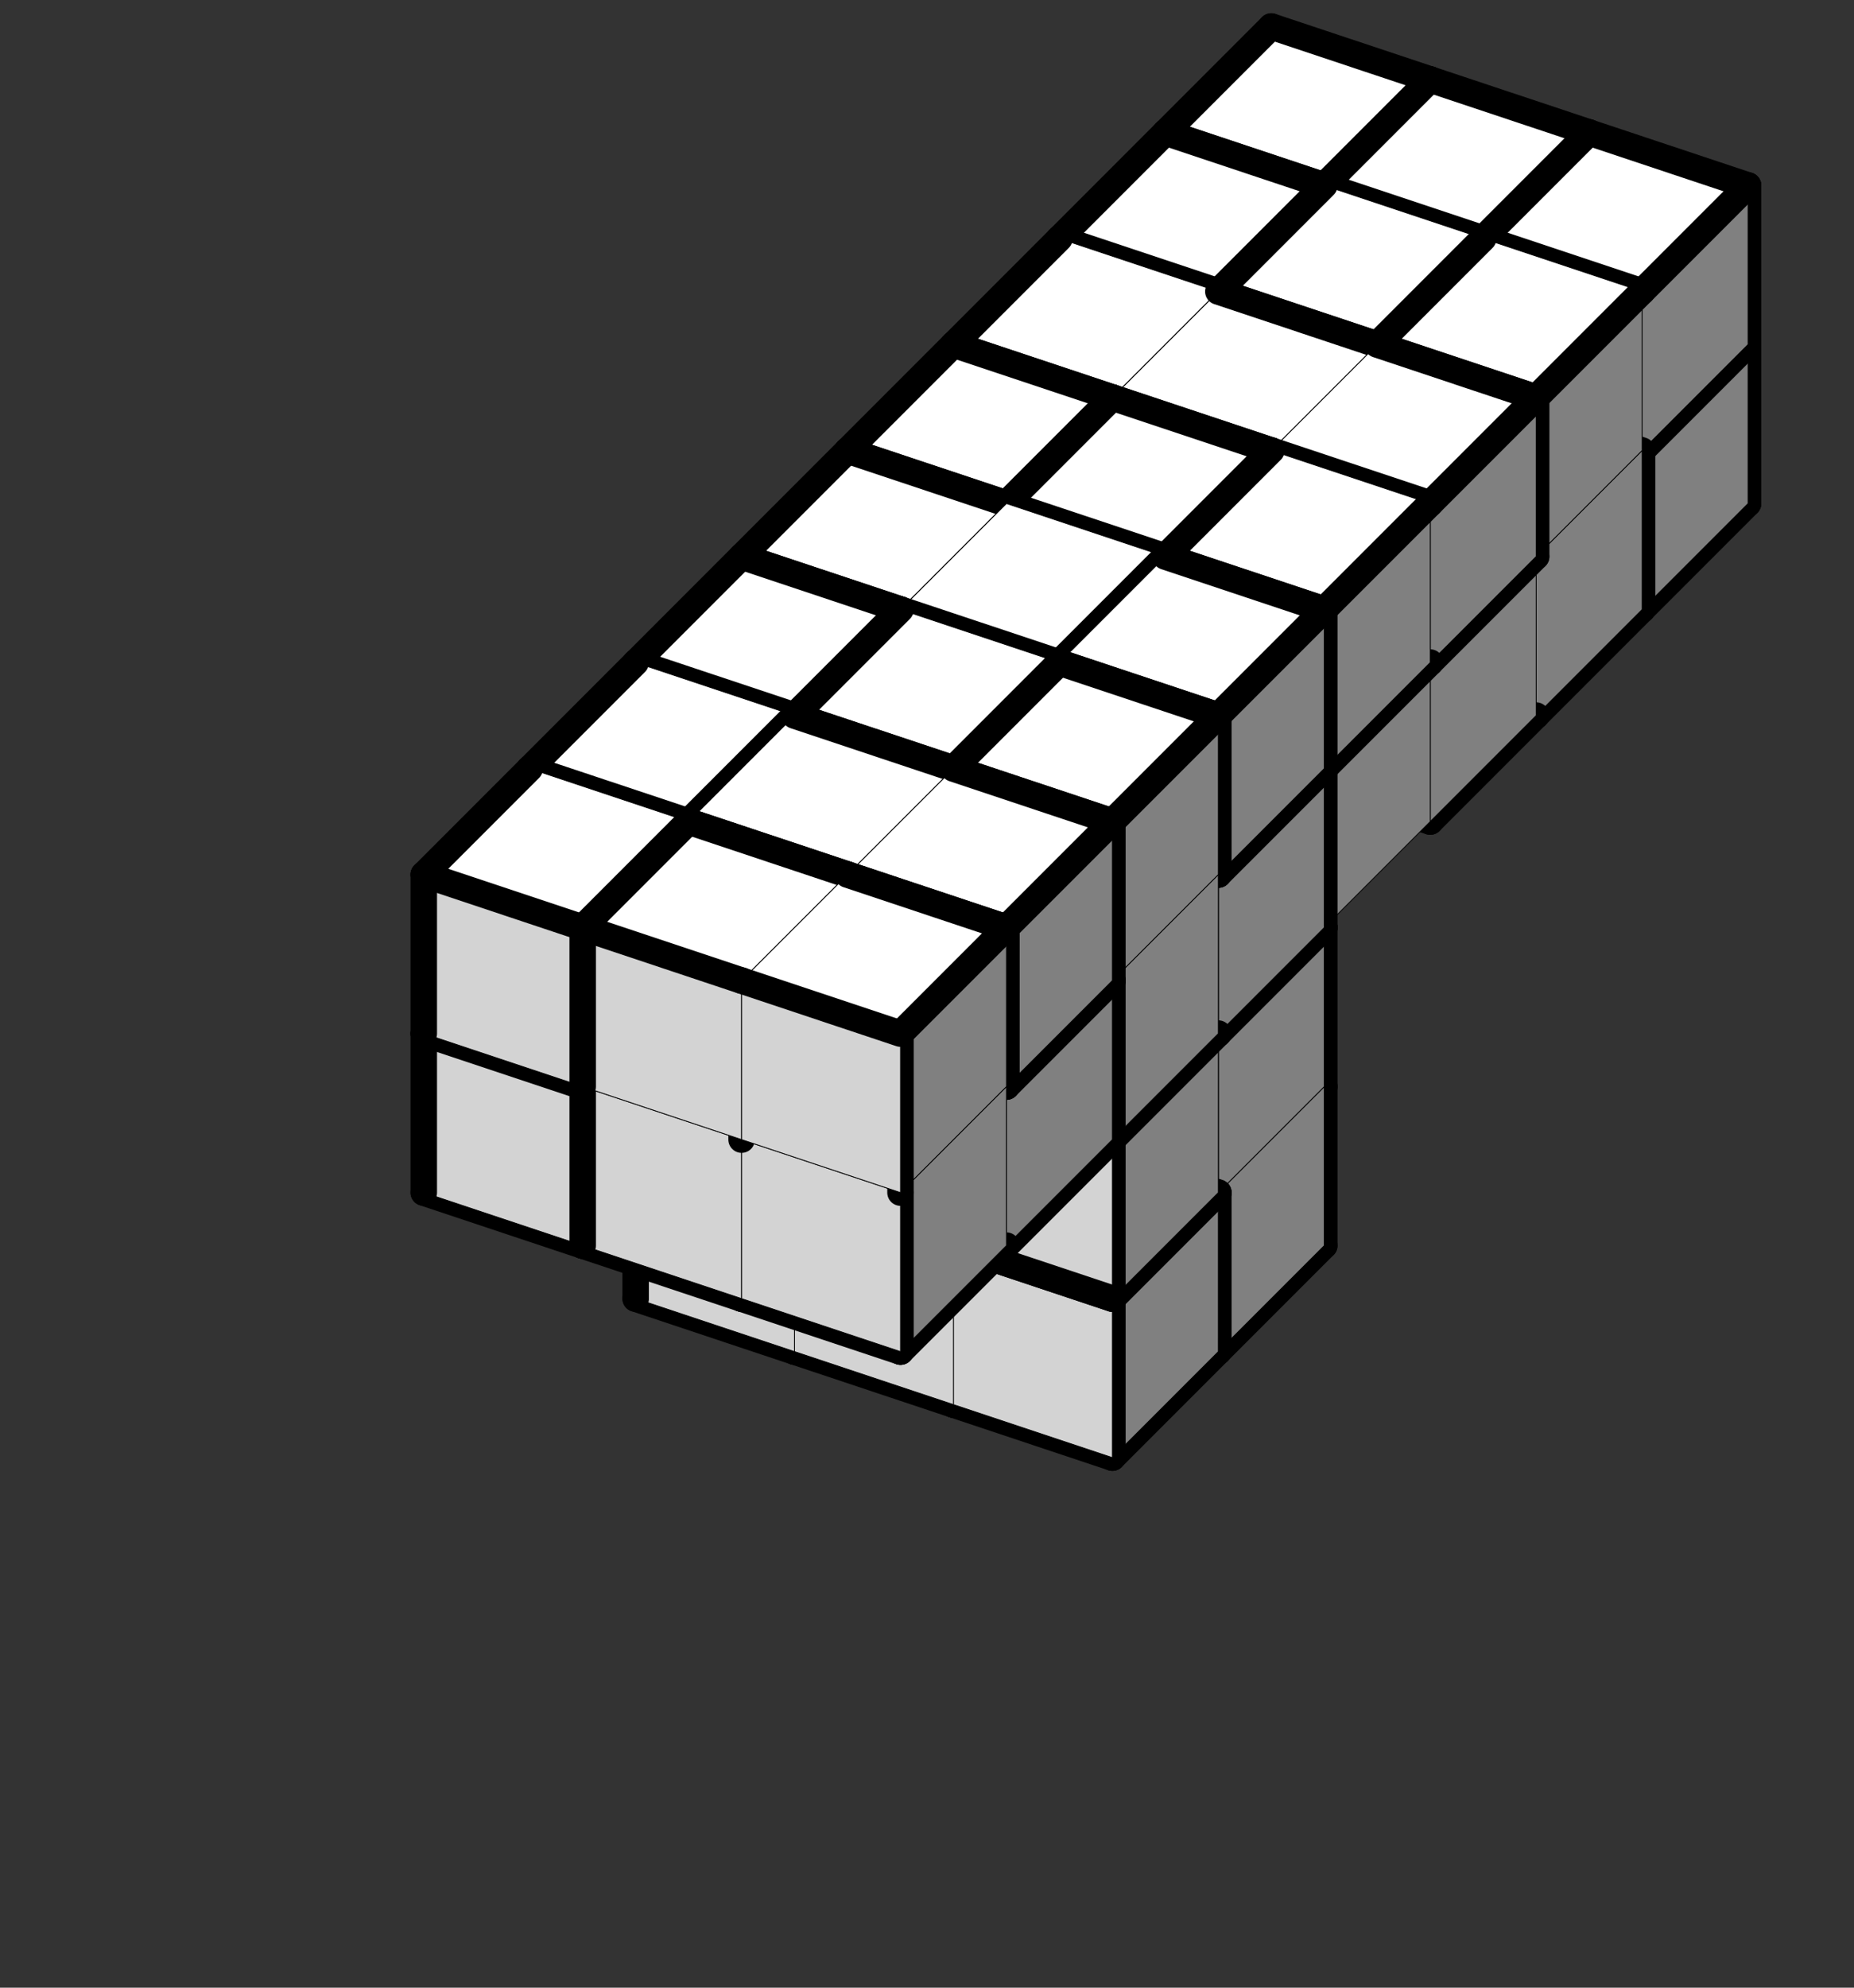 <svg version='1.1'
 xmlns='http://www.w3.org/2000/svg'
 xmlns:xlink='http://www.w3.org/1999/xlink'
 width='140.0' height='150.0'
>

<rect width="100%" height="100%" fill="#333333" stroke="none"/>

<g transform='scale(2.0) translate(0, 0)'>
<!--b -->
<symbol id='boxT_0'><polygon points=' 1,5 7,7 11,3 5,1'  stroke-width='0.03' stroke='black' fill='white'/>	</symbol>
<!--bn -->
<symbol id='boxT_2'><polygon points=' 1,5 7,7 11,3 5,1'  stroke-width='0.03' stroke='black' fill='white'/>	<line  x1='5' y1='1' x2='11' y2='3' stroke-width='1' stroke-linecap='round' stroke='black' />	</symbol>
<!--bw -->
<symbol id='boxT_1'><polygon points=' 1,5 7,7 11,3 5,1'  stroke-width='0.03' stroke='black' fill='white'/>	<line  x1='1' y1='5' x2='5' y2='1' stroke-width='1' stroke-linecap='round' stroke='black' />	</symbol>
<!--bnw -->
<symbol id='boxT_3'><polygon points=' 1,5 7,7 11,3 5,1'  stroke-width='0.03' stroke='black' fill='white'/>	<line  x1='5' y1='1' x2='11' y2='3' stroke-width='1' stroke-linecap='round' stroke='black' />	<line  x1='1' y1='5' x2='5' y2='1' stroke-width='1' stroke-linecap='round' stroke='black' />	</symbol>
<!--bs -->
<symbol id='boxT_4'><polygon points=' 1,5 7,7 11,3 5,1'  stroke-width='0.03' stroke='black' fill='white'/>	</symbol>
<!-- -->
<symbol id='boxT_5'></symbol>
<!--n -->
<symbol id='boxT_7'><line  x1='5' y1='1' x2='11' y2='3' stroke-width='1' stroke-linecap='round' stroke='black' />	</symbol>
<!--w -->
<symbol id='boxT_6'><line  x1='1' y1='5' x2='5' y2='1' stroke-width='1' stroke-linecap='round' stroke='black' />	</symbol>
<!--nw -->
<symbol id='boxT_8'><line  x1='5' y1='1' x2='11' y2='3' stroke-width='1' stroke-linecap='round' stroke='black' />	<line  x1='1' y1='5' x2='5' y2='1' stroke-width='1' stroke-linecap='round' stroke='black' />	</symbol>
<!--se -->
<symbol id='boxT_9'></symbol>

<!--b -->
<symbol id='boxL_0'><polygon points=' 1,5 7,7 7,13 1,11'  stroke-width='0.03' stroke='black' fill='lightGray'/>	</symbol>
<!--bn -->
<symbol id='boxL_2'><polygon points=' 1,5 7,7 7,13 1,11'  stroke-width='0.03' stroke='black' fill='lightGray'/>	<line  x1='1' y1='5' x2='7' y2='7' stroke-width='1' stroke-linecap='round' stroke='black' />	</symbol>
<!--bw -->
<symbol id='boxL_1'><polygon points=' 1,5 7,7 7,13 1,11'  stroke-width='0.03' stroke='black' fill='lightGray'/>	<line  x1='1' y1='5' x2='1' y2='11' stroke-width='1'  stroke-linecap='round' stroke='black' />	</symbol>
<!--bnw -->
<symbol id='boxL_3'><polygon points=' 1,5 7,7 7,13 1,11'  stroke-width='0.03' stroke='black' fill='lightGray'/>	<line  x1='1' y1='5' x2='7' y2='7' stroke-width='1' stroke-linecap='round' stroke='black' />	<line  x1='1' y1='5' x2='1' y2='11' stroke-width='1'  stroke-linecap='round' stroke='black' />	</symbol>
<!--bs -->
<symbol id='boxL_4'><polygon points=' 1,5 7,7 7,13 1,11'  stroke-width='0.03' stroke='black' fill='lightGray'/>	</symbol>
<!-- -->
<symbol id='boxL_5'></symbol>
<!--n -->
<symbol id='boxL_7'><line  x1='1' y1='5' x2='7' y2='7' stroke-width='1' stroke-linecap='round' stroke='black' />	</symbol>
<!--w -->
<symbol id='boxL_6'><line  x1='1' y1='5' x2='1' y2='11' stroke-width='1'  stroke-linecap='round' stroke='black' />	</symbol>
<!--nw -->
<symbol id='boxL_8'><line  x1='1' y1='5' x2='7' y2='7' stroke-width='1' stroke-linecap='round' stroke='black' />	<line  x1='1' y1='5' x2='1' y2='11' stroke-width='1'  stroke-linecap='round' stroke='black' />	</symbol>
<!--se -->
<symbol id='boxL_9'></symbol>

<!--b -->
<symbol id='boxR_0'><polygon points=' 7,7 11,3 11,9 7,13'  stroke-width='0.03' stroke='black' fill='gray'/>	</symbol>
<!--bn -->
<symbol id='boxR_2'><polygon points=' 7,7 11,3 11,9 7,13'  stroke-width='0.03' stroke='black' fill='gray'/>	<line  x1='7' y1='7' x2='11' y2='3' stroke-width='1' stroke-linecap='round' stroke='black' />	</symbol>
<!--bw -->
<symbol id='boxR_1'><polygon points=' 7,7 11,3 11,9 7,13'  stroke-width='0.03' stroke='black' fill='gray'/>	<line  x1='7' y1='7' x2='7' y2='13' stroke-width='1' stroke-linecap='round' stroke='black' />	</symbol>
<!--bnw -->
<symbol id='boxR_3'><polygon points=' 7,7 11,3 11,9 7,13'  stroke-width='0.03' stroke='black' fill='gray'/>	<line  x1='7' y1='7' x2='11' y2='3' stroke-width='1' stroke-linecap='round' stroke='black' />	<line  x1='7' y1='7' x2='7' y2='13' stroke-width='1' stroke-linecap='round' stroke='black' />	</symbol>
<!--bs -->
<symbol id='boxR_4'><polygon points=' 7,7 11,3 11,9 7,13'  stroke-width='0.03' stroke='black' fill='gray'/>	</symbol>
<!-- -->
<symbol id='boxR_5'></symbol>
<!--n -->
<symbol id='boxR_7'><line  x1='7' y1='7' x2='11' y2='3' stroke-width='1' stroke-linecap='round' stroke='black' />	</symbol>
<!--w -->
<symbol id='boxR_6'><line  x1='7' y1='7' x2='7' y2='13' stroke-width='1' stroke-linecap='round' stroke='black' />	</symbol>
<!--nw -->
<symbol id='boxR_8'><line  x1='7' y1='7' x2='11' y2='3' stroke-width='1' stroke-linecap='round' stroke='black' />	<line  x1='7' y1='7' x2='7' y2='13' stroke-width='1' stroke-linecap='round' stroke='black' />	</symbol>
<!--se -->
<symbol id='boxR_9'></symbol>

<use href='#boxT_5' x='47' y='20'/>
<use href='#boxR_5' x='47' y='20'/>
<use href='#boxL_5' x='47' y='20'/>
<use href='#boxT_5' x='53' y='22'/>
<use href='#boxR_5' x='53' y='22'/>
<use href='#boxL_5' x='53' y='22'/>
<use href='#boxT_5' x='59' y='24'/>
<use href='#boxR_5' x='59' y='24'/>
<use href='#boxL_5' x='59' y='24'/>
<use href='#boxT_5' x='47' y='14'/>
<use href='#boxR_5' x='47' y='14'/>
<use href='#boxL_5' x='47' y='14'/>
<use href='#boxT_5' x='53' y='16'/>
<use href='#boxR_5' x='53' y='16'/>
<use href='#boxL_5' x='53' y='16'/>
<use href='#boxT_5' x='59' y='18'/>
<use href='#boxR_5' x='59' y='18'/>
<use href='#boxL_5' x='59' y='18'/>
<use href='#boxT_5' x='47' y='8'/>
<use href='#boxR_5' x='47' y='8'/>
<use href='#boxL_5' x='47' y='8'/>
<use href='#boxT_5' x='53' y='10'/>
<use href='#boxR_5' x='53' y='10'/>
<use href='#boxL_5' x='53' y='10'/>
<use href='#boxT_5' x='59' y='12'/>
<use href='#boxR_5' x='59' y='12'/>
<use href='#boxL_5' x='59' y='12'/>
<use href='#boxT_5' x='47' y='2'/>
<use href='#boxR_6' x='47' y='2'/>
<use href='#boxL_5' x='47' y='2'/>
<use href='#boxT_5' x='53' y='4'/>
<use href='#boxR_6' x='53' y='4'/>
<use href='#boxL_5' x='53' y='4'/>
<use href='#boxT_5' x='59' y='6'/>
<use href='#boxR_6' x='59' y='6'/>
<use href='#boxL_5' x='59' y='6'/>
<use href='#boxT_5' x='47' y='-4'/>
<use href='#boxR_6' x='47' y='-4'/>
<use href='#boxL_5' x='47' y='-4'/>
<use href='#boxT_5' x='53' y='-2'/>
<use href='#boxR_6' x='53' y='-2'/>
<use href='#boxL_5' x='53' y='-2'/>
<use href='#boxT_5' x='59' y='0'/>
<use href='#boxR_6' x='59' y='0'/>
<use href='#boxL_5' x='59' y='0'/>
<use href='#boxT_5' x='43' y='24'/>
<use href='#boxR_5' x='43' y='24'/>
<use href='#boxL_5' x='43' y='24'/>
<use href='#boxT_5' x='49' y='26'/>
<use href='#boxR_5' x='49' y='26'/>
<use href='#boxL_5' x='49' y='26'/>
<use href='#boxT_5' x='55' y='28'/>
<use href='#boxR_5' x='55' y='28'/>
<use href='#boxL_5' x='55' y='28'/>
<use href='#boxT_5' x='43' y='18'/>
<use href='#boxR_5' x='43' y='18'/>
<use href='#boxL_5' x='43' y='18'/>
<use href='#boxT_5' x='49' y='20'/>
<use href='#boxR_5' x='49' y='20'/>
<use href='#boxL_5' x='49' y='20'/>
<use href='#boxT_5' x='55' y='22'/>
<use href='#boxR_5' x='55' y='22'/>
<use href='#boxL_5' x='55' y='22'/>
<use href='#boxT_5' x='43' y='12'/>
<use href='#boxR_7' x='43' y='12'/>
<use href='#boxL_7' x='43' y='12'/>
<use href='#boxT_5' x='49' y='14'/>
<use href='#boxR_7' x='49' y='14'/>
<use href='#boxL_7' x='49' y='14'/>
<use href='#boxT_5' x='55' y='16'/>
<use href='#boxR_7' x='55' y='16'/>
<use href='#boxL_7' x='55' y='16'/>
<use href='#boxT_3' x='43' y='6'/>
<use href='#boxR_0' x='43' y='6'/>
<use href='#boxL_1' x='43' y='6'/>
<use href='#boxT_2' x='49' y='8'/>
<use href='#boxR_1' x='49' y='8'/>
<use href='#boxL_2' x='49' y='8'/>
<use href='#boxT_2' x='55' y='10'/>
<use href='#boxR_3' x='55' y='10'/>
<use href='#boxL_2' x='55' y='10'/>
<use href='#boxT_3' x='43' y='0'/>
<use href='#boxR_3' x='43' y='0'/>
<use href='#boxL_3' x='43' y='0'/>
<use href='#boxT_3' x='49' y='2'/>
<use href='#boxR_2' x='49' y='2'/>
<use href='#boxL_3' x='49' y='2'/>
<use href='#boxT_3' x='55' y='4'/>
<use href='#boxR_2' x='55' y='4'/>
<use href='#boxL_3' x='55' y='4'/>
<use href='#boxT_5' x='39' y='28'/>
<use href='#boxR_5' x='39' y='28'/>
<use href='#boxL_5' x='39' y='28'/>
<use href='#boxT_5' x='45' y='30'/>
<use href='#boxR_5' x='45' y='30'/>
<use href='#boxL_5' x='45' y='30'/>
<use href='#boxT_5' x='51' y='32'/>
<use href='#boxR_5' x='51' y='32'/>
<use href='#boxL_5' x='51' y='32'/>
<use href='#boxT_5' x='39' y='22'/>
<use href='#boxR_5' x='39' y='22'/>
<use href='#boxL_5' x='39' y='22'/>
<use href='#boxT_5' x='45' y='24'/>
<use href='#boxR_5' x='45' y='24'/>
<use href='#boxL_5' x='45' y='24'/>
<use href='#boxT_5' x='51' y='26'/>
<use href='#boxR_5' x='51' y='26'/>
<use href='#boxL_5' x='51' y='26'/>
<use href='#boxT_5' x='39' y='16'/>
<use href='#boxR_7' x='39' y='16'/>
<use href='#boxL_7' x='39' y='16'/>
<use href='#boxT_5' x='45' y='18'/>
<use href='#boxR_7' x='45' y='18'/>
<use href='#boxL_7' x='45' y='18'/>
<use href='#boxT_5' x='51' y='20'/>
<use href='#boxR_7' x='51' y='20'/>
<use href='#boxL_7' x='51' y='20'/>
<use href='#boxT_1' x='39' y='10'/>
<use href='#boxR_3' x='39' y='10'/>
<use href='#boxL_3' x='39' y='10'/>
<use href='#boxT_3' x='45' y='12'/>
<use href='#boxR_4' x='45' y='12'/>
<use href='#boxL_1' x='45' y='12'/>
<use href='#boxT_3' x='51' y='14'/>
<use href='#boxR_4' x='51' y='14'/>
<use href='#boxL_1' x='51' y='14'/>
<use href='#boxT_3' x='39' y='4'/>
<use href='#boxR_2' x='39' y='4'/>
<use href='#boxL_3' x='39' y='4'/>
<use href='#boxT_1' x='45' y='6'/>
<use href='#boxR_3' x='45' y='6'/>
<use href='#boxL_3' x='45' y='6'/>
<use href='#boxT_1' x='51' y='8'/>
<use href='#boxR_3' x='51' y='8'/>
<use href='#boxL_3' x='51' y='8'/>
<use href='#boxT_5' x='35' y='32'/>
<use href='#boxR_5' x='35' y='32'/>
<use href='#boxL_5' x='35' y='32'/>
<use href='#boxT_5' x='41' y='34'/>
<use href='#boxR_5' x='41' y='34'/>
<use href='#boxL_5' x='41' y='34'/>
<use href='#boxT_5' x='47' y='36'/>
<use href='#boxR_5' x='47' y='36'/>
<use href='#boxL_5' x='47' y='36'/>
<use href='#boxT_5' x='35' y='26'/>
<use href='#boxR_5' x='35' y='26'/>
<use href='#boxL_5' x='35' y='26'/>
<use href='#boxT_5' x='41' y='28'/>
<use href='#boxR_5' x='41' y='28'/>
<use href='#boxL_5' x='41' y='28'/>
<use href='#boxT_5' x='47' y='30'/>
<use href='#boxR_5' x='47' y='30'/>
<use href='#boxL_5' x='47' y='30'/>
<use href='#boxT_5' x='35' y='20'/>
<use href='#boxR_7' x='35' y='20'/>
<use href='#boxL_7' x='35' y='20'/>
<use href='#boxT_5' x='41' y='22'/>
<use href='#boxR_7' x='41' y='22'/>
<use href='#boxL_7' x='41' y='22'/>
<use href='#boxT_5' x='47' y='24'/>
<use href='#boxR_7' x='47' y='24'/>
<use href='#boxL_7' x='47' y='24'/>
<use href='#boxT_3' x='35' y='14'/>
<use href='#boxR_1' x='35' y='14'/>
<use href='#boxL_3' x='35' y='14'/>
<use href='#boxT_4' x='41' y='16'/>
<use href='#boxR_3' x='41' y='16'/>
<use href='#boxL_2' x='41' y='16'/>
<use href='#boxT_1' x='47' y='18'/>
<use href='#boxR_2' x='47' y='18'/>
<use href='#boxL_3' x='47' y='18'/>
<use href='#boxT_1' x='35' y='8'/>
<use href='#boxR_1' x='35' y='8'/>
<use href='#boxL_3' x='35' y='8'/>
<use href='#boxT_2' x='41' y='10'/>
<use href='#boxR_1' x='41' y='10'/>
<use href='#boxL_2' x='41' y='10'/>
<use href='#boxT_2' x='47' y='12'/>
<use href='#boxR_2' x='47' y='12'/>
<use href='#boxL_2' x='47' y='12'/>
<use href='#boxT_5' x='31' y='36'/>
<use href='#boxR_5' x='31' y='36'/>
<use href='#boxL_5' x='31' y='36'/>
<use href='#boxT_5' x='37' y='38'/>
<use href='#boxR_5' x='37' y='38'/>
<use href='#boxL_5' x='37' y='38'/>
<use href='#boxT_5' x='43' y='40'/>
<use href='#boxR_5' x='43' y='40'/>
<use href='#boxL_5' x='43' y='40'/>
<use href='#boxT_5' x='31' y='30'/>
<use href='#boxR_6' x='31' y='30'/>
<use href='#boxL_5' x='31' y='30'/>
<use href='#boxT_5' x='37' y='32'/>
<use href='#boxR_6' x='37' y='32'/>
<use href='#boxL_5' x='37' y='32'/>
<use href='#boxT_5' x='43' y='34'/>
<use href='#boxR_6' x='43' y='34'/>
<use href='#boxL_5' x='43' y='34'/>
<use href='#boxT_5' x='31' y='24'/>
<use href='#boxR_6' x='31' y='24'/>
<use href='#boxL_7' x='31' y='24'/>
<use href='#boxT_5' x='37' y='26'/>
<use href='#boxR_6' x='37' y='26'/>
<use href='#boxL_7' x='37' y='26'/>
<use href='#boxT_5' x='43' y='28'/>
<use href='#boxR_6' x='43' y='28'/>
<use href='#boxL_7' x='43' y='28'/>
<use href='#boxT_3' x='31' y='18'/>
<use href='#boxR_0' x='31' y='18'/>
<use href='#boxL_1' x='31' y='18'/>
<use href='#boxT_2' x='37' y='20'/>
<use href='#boxR_3' x='37' y='20'/>
<use href='#boxL_2' x='37' y='20'/>
<use href='#boxT_1' x='43' y='22'/>
<use href='#boxR_3' x='43' y='22'/>
<use href='#boxL_3' x='43' y='22'/>
<use href='#boxT_3' x='31' y='12'/>
<use href='#boxR_3' x='31' y='12'/>
<use href='#boxL_3' x='31' y='12'/>
<use href='#boxT_3' x='37' y='14'/>
<use href='#boxR_2' x='37' y='14'/>
<use href='#boxL_3' x='37' y='14'/>
<use href='#boxT_1' x='43' y='16'/>
<use href='#boxR_3' x='43' y='16'/>
<use href='#boxL_3' x='43' y='16'/>
<use href='#boxT_5' x='27' y='40'/>
<use href='#boxR_7' x='27' y='40'/>
<use href='#boxL_7' x='27' y='40'/>
<use href='#boxT_5' x='33' y='42'/>
<use href='#boxR_7' x='33' y='42'/>
<use href='#boxL_7' x='33' y='42'/>
<use href='#boxT_5' x='39' y='44'/>
<use href='#boxR_7' x='39' y='44'/>
<use href='#boxL_7' x='39' y='44'/>
<use href='#boxT_3' x='27' y='34'/>
<use href='#boxR_1' x='27' y='34'/>
<use href='#boxL_3' x='27' y='34'/>
<use href='#boxT_2' x='33' y='36'/>
<use href='#boxR_1' x='33' y='36'/>
<use href='#boxL_2' x='33' y='36'/>
<use href='#boxT_2' x='39' y='38'/>
<use href='#boxR_1' x='39' y='38'/>
<use href='#boxL_4' x='39' y='38'/>
<use href='#boxT_3' x='27' y='28'/>
<use href='#boxR_1' x='27' y='28'/>
<use href='#boxL_1' x='27' y='28'/>
<use href='#boxT_3' x='33' y='30'/>
<use href='#boxR_1' x='33' y='30'/>
<use href='#boxL_1' x='33' y='30'/>
<use href='#boxT_3' x='39' y='32'/>
<use href='#boxR_2' x='39' y='32'/>
<use href='#boxL_3' x='39' y='32'/>
<use href='#boxT_1' x='27' y='22'/>
<use href='#boxR_3' x='27' y='22'/>
<use href='#boxL_3' x='27' y='22'/>
<use href='#boxT_3' x='33' y='24'/>
<use href='#boxR_1' x='33' y='24'/>
<use href='#boxL_3' x='33' y='24'/>
<use href='#boxT_2' x='39' y='26'/>
<use href='#boxR_2' x='39' y='26'/>
<use href='#boxL_2' x='39' y='26'/>
<use href='#boxT_3' x='27' y='16'/>
<use href='#boxR_1' x='27' y='16'/>
<use href='#boxL_3' x='27' y='16'/>
<use href='#boxT_4' x='33' y='18'/>
<use href='#boxR_2' x='33' y='18'/>
<use href='#boxL_2' x='33' y='18'/>
<use href='#boxT_2' x='39' y='20'/>
<use href='#boxR_3' x='39' y='20'/>
<use href='#boxL_2' x='39' y='20'/>
<use href='#boxT_5' x='23' y='44'/>
<use href='#boxR_7' x='23' y='44'/>
<use href='#boxL_7' x='23' y='44'/>
<use href='#boxT_5' x='29' y='46'/>
<use href='#boxR_7' x='29' y='46'/>
<use href='#boxL_7' x='29' y='46'/>
<use href='#boxT_5' x='35' y='48'/>
<use href='#boxR_7' x='35' y='48'/>
<use href='#boxL_7' x='35' y='48'/>
<use href='#boxT_3' x='23' y='38'/>
<use href='#boxR_1' x='23' y='38'/>
<use href='#boxL_1' x='23' y='38'/>
<use href='#boxT_2' x='29' y='40'/>
<use href='#boxR_1' x='29' y='40'/>
<use href='#boxL_2' x='29' y='40'/>
<use href='#boxT_2' x='35' y='42'/>
<use href='#boxR_3' x='35' y='42'/>
<use href='#boxL_2' x='35' y='42'/>
<use href='#boxT_3' x='23' y='32'/>
<use href='#boxR_1' x='23' y='32'/>
<use href='#boxL_1' x='23' y='32'/>
<use href='#boxT_3' x='29' y='34'/>
<use href='#boxR_1' x='29' y='34'/>
<use href='#boxL_1' x='29' y='34'/>
<use href='#boxT_1' x='35' y='36'/>
<use href='#boxR_3' x='35' y='36'/>
<use href='#boxL_3' x='35' y='36'/>
<use href='#boxT_3' x='23' y='26'/>
<use href='#boxR_3' x='23' y='26'/>
<use href='#boxL_3' x='23' y='26'/>
<use href='#boxT_3' x='29' y='28'/>
<use href='#boxR_2' x='29' y='28'/>
<use href='#boxL_3' x='29' y='28'/>
<use href='#boxT_1' x='35' y='30'/>
<use href='#boxR_1' x='35' y='30'/>
<use href='#boxL_1' x='35' y='30'/>
<use href='#boxT_3' x='23' y='20'/>
<use href='#boxR_2' x='23' y='20'/>
<use href='#boxL_3' x='23' y='20'/>
<use href='#boxT_1' x='29' y='22'/>
<use href='#boxR_3' x='29' y='22'/>
<use href='#boxL_3' x='29' y='22'/>
<use href='#boxT_3' x='35' y='24'/>
<use href='#boxR_3' x='35' y='24'/>
<use href='#boxL_3' x='35' y='24'/>
<use href='#boxT_5' x='19' y='48'/>
<use href='#boxR_5' x='19' y='48'/>
<use href='#boxL_5' x='19' y='48'/>
<use href='#boxT_5' x='25' y='50'/>
<use href='#boxR_5' x='25' y='50'/>
<use href='#boxL_5' x='25' y='50'/>
<use href='#boxT_5' x='31' y='52'/>
<use href='#boxR_5' x='31' y='52'/>
<use href='#boxL_5' x='31' y='52'/>
<use href='#boxT_7' x='19' y='42'/>
<use href='#boxR_5' x='19' y='42'/>
<use href='#boxL_5' x='19' y='42'/>
<use href='#boxT_7' x='25' y='44'/>
<use href='#boxR_5' x='25' y='44'/>
<use href='#boxL_5' x='25' y='44'/>
<use href='#boxT_7' x='31' y='46'/>
<use href='#boxR_5' x='31' y='46'/>
<use href='#boxL_5' x='31' y='46'/>
<use href='#boxT_7' x='19' y='36'/>
<use href='#boxR_7' x='19' y='36'/>
<use href='#boxL_7' x='19' y='36'/>
<use href='#boxT_7' x='25' y='38'/>
<use href='#boxR_7' x='25' y='38'/>
<use href='#boxL_7' x='25' y='38'/>
<use href='#boxT_7' x='31' y='40'/>
<use href='#boxR_7' x='31' y='40'/>
<use href='#boxL_7' x='31' y='40'/>
<use href='#boxT_3' x='19' y='30'/>
<use href='#boxR_2' x='19' y='30'/>
<use href='#boxL_3' x='19' y='30'/>
<use href='#boxT_4' x='25' y='32'/>
<use href='#boxR_3' x='25' y='32'/>
<use href='#boxL_2' x='25' y='32'/>
<use href='#boxT_3' x='31' y='34'/>
<use href='#boxR_2' x='31' y='34'/>
<use href='#boxL_3' x='31' y='34'/>
<use href='#boxT_1' x='19' y='24'/>
<use href='#boxR_2' x='19' y='24'/>
<use href='#boxL_3' x='19' y='24'/>
<use href='#boxT_2' x='25' y='26'/>
<use href='#boxR_1' x='25' y='26'/>
<use href='#boxL_2' x='25' y='26'/>
<use href='#boxT_2' x='31' y='28'/>
<use href='#boxR_3' x='31' y='28'/>
<use href='#boxL_2' x='31' y='28'/>
<use href='#boxT_5' x='15' y='52'/>
<use href='#boxR_5' x='15' y='52'/>
<use href='#boxL_5' x='15' y='52'/>
<use href='#boxT_5' x='21' y='54'/>
<use href='#boxR_5' x='21' y='54'/>
<use href='#boxL_5' x='21' y='54'/>
<use href='#boxT_5' x='27' y='56'/>
<use href='#boxR_5' x='27' y='56'/>
<use href='#boxL_5' x='27' y='56'/>
<use href='#boxT_5' x='15' y='46'/>
<use href='#boxR_5' x='15' y='46'/>
<use href='#boxL_5' x='15' y='46'/>
<use href='#boxT_5' x='21' y='48'/>
<use href='#boxR_5' x='21' y='48'/>
<use href='#boxL_5' x='21' y='48'/>
<use href='#boxT_5' x='27' y='50'/>
<use href='#boxR_5' x='27' y='50'/>
<use href='#boxL_5' x='27' y='50'/>
<use href='#boxT_5' x='15' y='40'/>
<use href='#boxR_7' x='15' y='40'/>
<use href='#boxL_7' x='15' y='40'/>
<use href='#boxT_5' x='21' y='42'/>
<use href='#boxR_7' x='21' y='42'/>
<use href='#boxL_7' x='21' y='42'/>
<use href='#boxT_5' x='27' y='44'/>
<use href='#boxR_7' x='27' y='44'/>
<use href='#boxL_7' x='27' y='44'/>
<use href='#boxT_1' x='15' y='34'/>
<use href='#boxR_3' x='15' y='34'/>
<use href='#boxL_3' x='15' y='34'/>
<use href='#boxT_3' x='21' y='36'/>
<use href='#boxR_1' x='21' y='36'/>
<use href='#boxL_1' x='21' y='36'/>
<use href='#boxT_4' x='27' y='38'/>
<use href='#boxR_1' x='27' y='38'/>
<use href='#boxL_0' x='27' y='38'/>
<use href='#boxT_1' x='15' y='28'/>
<use href='#boxR_3' x='15' y='28'/>
<use href='#boxL_3' x='15' y='28'/>
<use href='#boxT_3' x='21' y='30'/>
<use href='#boxR_1' x='21' y='30'/>
<use href='#boxL_3' x='21' y='30'/>
<use href='#boxT_2' x='27' y='32'/>
<use href='#boxR_3' x='27' y='32'/>
<use href='#boxL_2' x='27' y='32'/>
</g></svg>



